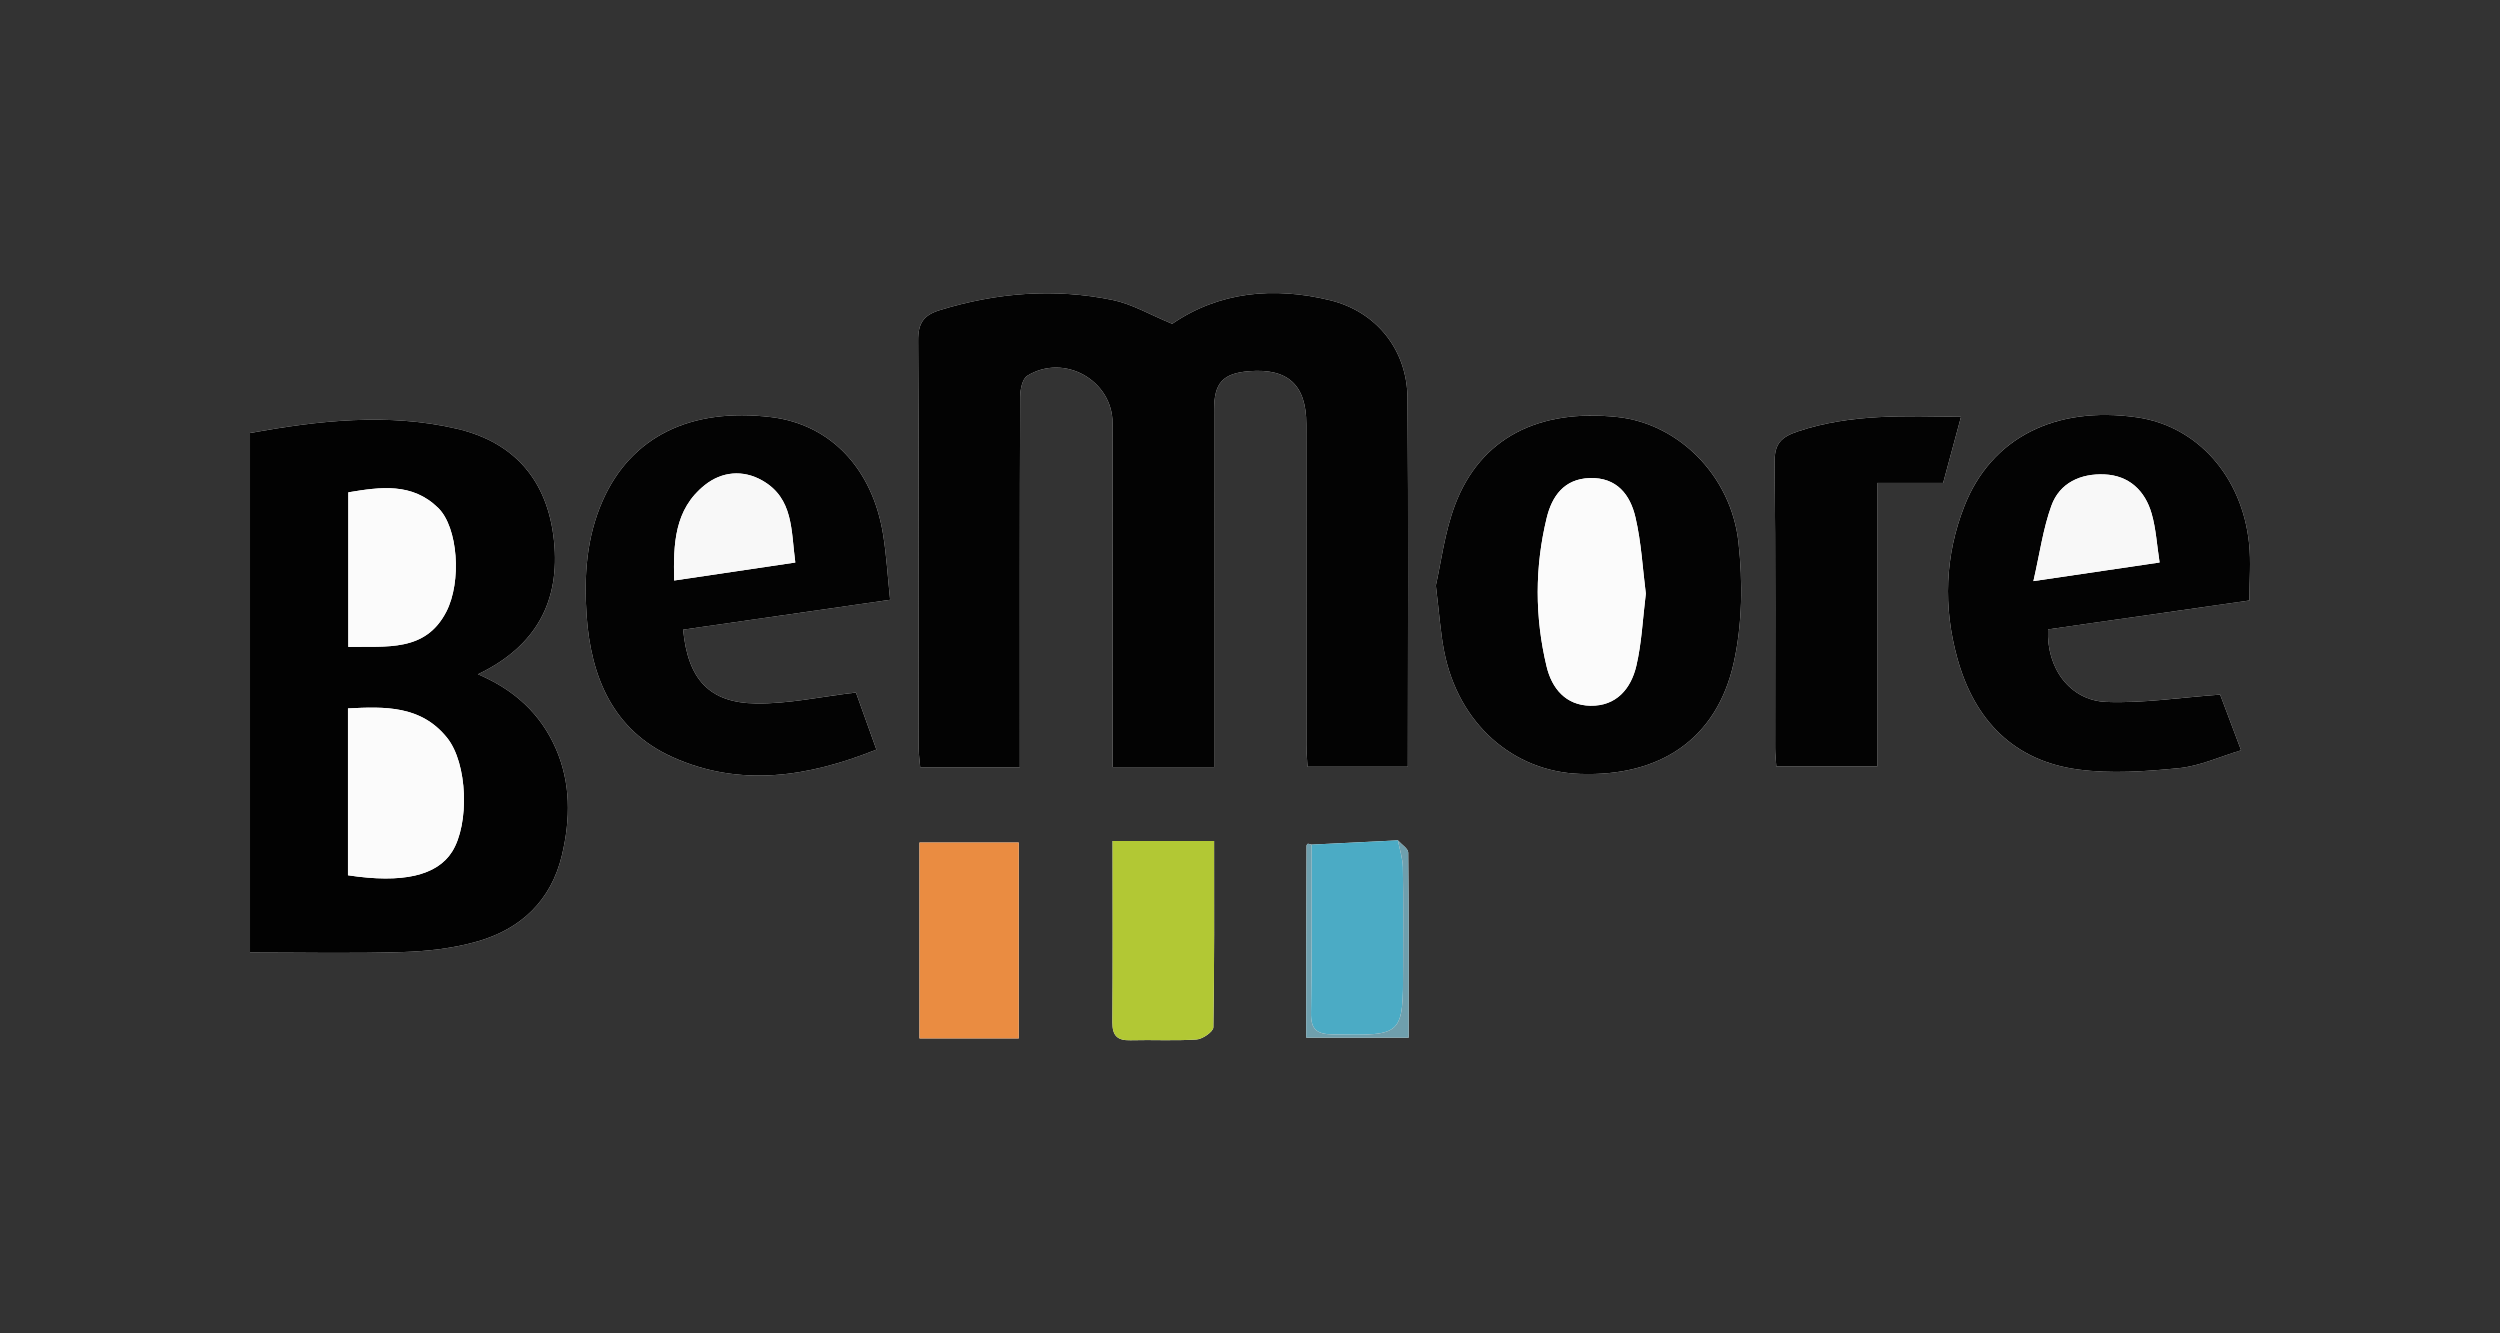 <?xml version="1.0" encoding="utf-8"?>
<!-- Generator: Adobe Illustrator 16.0.3, SVG Export Plug-In . SVG Version: 6.00 Build 0)  -->
<!DOCTYPE svg PUBLIC "-//W3C//DTD SVG 1.1 Basic//EN" "http://www.w3.org/Graphics/SVG/1.1/DTD/svg11-basic.dtd">
<svg version="1.1" baseProfile="basic" xmlns="http://www.w3.org/2000/svg" xmlns:xlink="http://www.w3.org/1999/xlink" x="0px"
	 y="0px" width="300.001px" height="160px" viewBox="0 0 300.001 160" xml:space="preserve">
<rect x="0" y="0" width="300.001" height="160" fill="#333333" stroke="none"/>
<g id="Layer_2">
</g>
<g id="Layer_1">
	<g>
	</g>
	<g>
		<path fill-rule="evenodd" clip-rule="evenodd" fill="#FDFDFD" d="M167.748,100.843c-3.45,0.17-6.899,0.34-10.349,0.511
			c-0.153-0.038-0.306-0.101-0.458-0.099c-0.054,0-0.153,0.155-0.154,0.24c-0.018,4.473-0.031,8.946-0.038,13.42
			c-0.005,3.215-0.001,6.43-0.001,9.608c4.354,0,8.25,0,12.298,0c0-7.578,0.024-14.892-0.057-22.205
			C168.984,101.822,168.181,101.335,167.748,100.843z M140.665,38.859c-2.677-1.101-4.819-2.378-7.125-2.854
			c-6.99-1.443-13.929-0.897-20.763,1.211c-1.925,0.594-2.614,1.538-2.6,3.674c0.113,16.306,0.059,32.614,0.069,48.922
			c0.001,0.771,0.122,1.544,0.182,2.251c4.052,0,7.879,0,11.952,0c0-1.154,0-2.15,0-3.146c0-13.76-0.015-27.52,0.036-41.279
			c0.003-0.872,0.26-2.176,0.854-2.542c4.418-2.731,10.233,0.543,10.239,5.675c0.014,11.313,0.004,22.626,0.004,33.94
			c0,2.42,0,4.84,0,7.339c4.176,0,8.081,0,12.178,0c0-1.18,0-2.181,0-3.183c0-13.25-0.002-26.5,0.002-39.75
			c0-3.183,1.069-4.329,4.236-4.576c4.627-0.36,6.829,1.666,6.833,6.34c0.01,12.842,0,25.685,0.009,38.527
			c0,0.881,0.088,1.763,0.132,2.6c4.121,0,8.027,0,12.037,0c0-14.888,0.081-29.559-0.039-44.227
			c-0.048-5.783-3.702-10.386-9.306-11.756C152.834,34.373,146.292,35.003,140.665,38.859z M30.001,114.304
			c6.313,0,12.315,0.135,18.306-0.057c3.018-0.097,6.114-0.447,9.003-1.28c5.203-1.498,8.816-4.879,10.118-10.332
			c1.038-4.351,1.083-8.688-0.75-12.851c-1.81-4.109-4.923-7.003-9.327-8.873c7.019-3.352,9.873-8.815,9.129-16.003
			c-0.747-7.221-4.712-11.842-11.683-13.465c-8.255-1.92-16.522-0.981-24.795,0.517C30.001,72.703,30.001,93.173,30.001,114.304z
			 M172.304,70.259c0.411,3.328,0.556,5.671,1.009,7.954c1.704,8.591,8.199,14.375,16.311,14.656
			c9.601,0.333,16.385-4.189,18.424-13.33c1.035-4.64,1.095-9.69,0.571-14.442c-0.895-8.11-7.271-14.275-14.513-15.052
			c-9.527-1.022-16.465,2.545-19.488,10.512C173.343,63.914,172.917,67.592,172.304,70.259z M106.813,71.976
			c-0.294-2.818-0.436-5.349-0.84-7.836c-1.293-7.971-6.353-13.223-13.429-14.084c-9.689-1.179-16.829,2.359-20.218,10.02
			c-1.943,4.393-2.254,9.018-1.935,13.728c0.504,7.454,3.18,13.835,10.3,17.045c8.137,3.67,16.313,2.378,24.48-0.896
			c-0.983-2.741-1.824-5.083-2.459-6.853c-4.221,0.499-8.096,1.367-11.959,1.317c-5.647-0.072-8.205-2.9-8.778-8.86
			C90.081,74.389,98.201,73.217,106.813,71.976z M269.929,72.059c0-2.512,0.183-4.66-0.032-6.766
			c-0.829-8.146-6.239-14.181-13.479-15.215c-9.805-1.403-17.477,2.471-20.691,10.655c-2.337,5.949-2.553,12.089-0.847,18.251
			c2.057,7.432,6.747,12.307,14.485,13.354c3.965,0.537,8.102,0.235,12.114-0.162c2.505-0.249,4.922-1.382,7.452-2.14
			c-1.091-2.896-1.973-5.24-2.515-6.682c-4.854,0.351-9.261,1.047-13.634,0.879c-4.402-0.169-7.228-4.063-7.019-8.708
			C253.773,74.376,261.807,73.224,269.929,72.059z M235.321,50.022c-6.775-0.102-13.216-0.375-19.542,1.733
			c-2.066,0.688-2.852,1.492-2.825,3.762c0.131,11.415,0.057,22.833,0.066,34.249c0.001,0.776,0.099,1.553,0.144,2.216
			c4.124,0,8.028,0,12.098,0c0-11.435,0-22.626,0-34.029c2.649,0,5.121,0,7.916,0C233.771,55.755,234.503,53.052,235.321,50.022z
			 M133.512,100.917c0,7.524,0.029,14.65-0.022,21.775c-0.011,1.589,0.59,2.182,2.157,2.138c2.648-0.074,5.306,0.087,7.944-0.092
			c0.73-0.049,2.002-0.938,2.012-1.46c0.132-7.403,0.091-14.81,0.091-22.361C141.513,100.917,137.698,100.917,133.512,100.917z
			 M110.334,124.609c4.126,0,7.929,0,11.918,0c0-7.968,0-15.741,0-23.507c-4.066,0-7.988,0-11.918,0
			C110.334,109.048,110.334,116.654,110.334,124.609z"/>
		<path fill-rule="evenodd" clip-rule="evenodd" fill="#030303" d="M140.665,38.859c5.627-3.856,12.169-4.486,18.931-2.834
			c5.604,1.37,9.258,5.973,9.306,11.756c0.12,14.668,0.039,29.339,0.039,44.227c-4.01,0-7.916,0-12.037,0
			c-0.044-0.837-0.132-1.719-0.132-2.6c-0.009-12.842,0.001-25.685-0.009-38.527c-0.004-4.675-2.206-6.7-6.833-6.34
			c-3.167,0.247-4.236,1.393-4.236,4.576c-0.004,13.25-0.002,26.5-0.002,39.75c0,1.002,0,2.003,0,3.183c-4.098,0-8.002,0-12.178,0
			c0-2.499,0-4.919,0-7.339c0-11.313,0.01-22.627-0.004-33.94c-0.006-5.132-5.821-8.406-10.239-5.675
			c-0.594,0.367-0.851,1.67-0.854,2.542c-0.051,13.759-0.036,27.519-0.036,41.279c0,0.996,0,1.992,0,3.146c-4.072,0-7.9,0-11.952,0
			c-0.06-0.707-0.181-1.479-0.182-2.251c-0.011-16.308,0.043-32.616-0.069-48.922c-0.015-2.136,0.674-3.081,2.6-3.674
			c6.834-2.108,13.773-2.654,20.763-1.211C135.846,36.481,137.987,37.758,140.665,38.859z"/>
		<path fill-rule="evenodd" clip-rule="evenodd" fill="#020202" d="M30.001,114.304c0-21.131,0-41.601,0-62.344
			c8.273-1.499,16.541-2.438,24.795-0.517c6.971,1.623,10.936,6.244,11.683,13.465c0.744,7.188-2.11,12.651-9.129,16.003
			c4.404,1.87,7.517,4.764,9.327,8.873c1.834,4.162,1.789,8.5,0.75,12.851c-1.302,5.453-4.915,8.834-10.118,10.332
			c-2.889,0.833-5.985,1.184-9.003,1.28C42.316,114.438,36.314,114.304,30.001,114.304z M41.756,105.033
			c6.567,1.005,10.687,0.043,12.502-2.843c2.085-3.314,1.874-10.575-0.614-13.664c-3.123-3.879-7.459-3.744-11.888-3.516
			C41.756,91.835,41.756,98.335,41.756,105.033z M41.799,77.631c4.605-0.102,9.251,0.644,11.76-4.228
			c1.861-3.614,1.401-10.119-0.971-12.446c-3.13-3.072-6.948-2.518-10.789-1.877C41.799,65.36,41.799,71.337,41.799,77.631z"/>
		<path fill-rule="evenodd" clip-rule="evenodd" fill="#030303" d="M172.304,70.259c0.613-2.667,1.039-6.345,2.313-9.701
			c3.023-7.967,9.961-11.535,19.488-10.512c7.241,0.777,13.618,6.942,14.513,15.052c0.523,4.752,0.464,9.802-0.571,14.442
			c-2.039,9.14-8.823,13.663-18.424,13.33c-8.111-0.281-14.606-6.065-16.311-14.656C172.859,75.93,172.715,73.587,172.304,70.259z
			 M197.499,71.239c-0.377-2.953-0.534-6.122-1.244-9.162c-0.627-2.689-2.219-4.81-5.487-4.707c-3.107,0.098-4.539,2.22-5.161,4.774
			c-1.439,5.911-1.435,11.906-0.016,17.827c0.636,2.65,2.299,4.662,5.255,4.716c3.121,0.057,4.872-2.045,5.516-4.787
			C197.006,77.153,197.123,74.281,197.499,71.239z"/>
		<path fill-rule="evenodd" clip-rule="evenodd" fill="#030303" d="M106.813,71.976c-8.611,1.242-16.732,2.413-24.838,3.582
			c0.573,5.959,3.131,8.788,8.778,8.86c3.864,0.05,7.739-0.818,11.959-1.317c0.635,1.77,1.476,4.111,2.459,6.853
			c-8.167,3.273-16.343,4.565-24.48,0.896c-7.12-3.21-9.795-9.591-10.3-17.045c-0.319-4.71-0.008-9.335,1.935-13.728
			c3.389-7.661,10.528-11.199,20.218-10.02c7.076,0.862,12.136,6.113,13.429,14.084C106.376,66.627,106.519,69.157,106.813,71.976z
			 M95.437,67.501c-0.521-3.821-0.187-7.699-3.975-9.845c-2.316-1.312-4.841-1.078-6.886,0.552
			c-3.67,2.927-3.775,7.092-3.679,11.453C85.77,68.938,90.362,68.255,95.437,67.501z"/>
		<path fill-rule="evenodd" clip-rule="evenodd" fill="#030303" d="M269.929,72.059c-8.122,1.165-16.155,2.317-24.165,3.467
			c-0.209,4.645,2.616,8.539,7.019,8.708c4.373,0.168,8.779-0.528,13.634-0.879c0.542,1.441,1.424,3.785,2.515,6.682
			c-2.53,0.758-4.947,1.891-7.452,2.14c-4.013,0.397-8.149,0.699-12.114,0.162c-7.738-1.048-12.429-5.923-14.485-13.354
			c-1.706-6.162-1.49-12.302,0.847-18.251c3.215-8.184,10.887-12.058,20.691-10.655c7.24,1.035,12.65,7.069,13.479,15.215
			C270.111,67.399,269.929,69.546,269.929,72.059z M259.152,67.497c-0.327-2.112-0.433-4.044-0.953-5.858
			c-0.793-2.764-2.714-4.581-5.665-4.709c-2.822-0.123-5.363,0.988-6.363,3.75c-1,2.762-1.399,5.742-2.161,9.053
			C249.432,68.933,254.012,68.256,259.152,67.497z"/>
		<path fill-rule="evenodd" clip-rule="evenodd" fill="#030303" d="M235.321,50.022c-0.818,3.03-1.55,5.733-2.144,7.931
			c-2.795,0-5.267,0-7.916,0c0,11.403,0,22.595,0,34.029c-4.069,0-7.974,0-12.098,0c-0.045-0.663-0.143-1.439-0.144-2.216
			c-0.01-11.417,0.064-22.834-0.066-34.249c-0.026-2.27,0.759-3.074,2.825-3.762C222.105,49.647,228.546,49.92,235.321,50.022z"/>
		<path fill-rule="evenodd" clip-rule="evenodd" fill="#B2C834" d="M133.512,100.917c4.186,0,8,0,12.181,0
			c0,7.552,0.042,14.958-0.091,22.361c-0.009,0.521-1.281,1.411-2.012,1.46c-2.638,0.179-5.296,0.018-7.944,0.092
			c-1.567,0.044-2.168-0.549-2.157-2.138C133.541,115.567,133.512,108.441,133.512,100.917z"/>
		<path fill-rule="evenodd" clip-rule="evenodd" fill="#EA8C41" d="M110.334,124.609c0-7.955,0-15.562,0-23.507
			c3.93,0,7.853,0,11.918,0c0,7.766,0,15.539,0,23.507C118.264,124.609,114.461,124.609,110.334,124.609z"/>
		<path fill-rule="evenodd" clip-rule="evenodd" fill="#4BABC5" d="M157.399,101.354c3.449-0.171,6.898-0.341,10.349-0.511
			c0.209,1.08,0.577,2.157,0.597,3.241c0.073,3.973,0.029,7.947,0.029,11.922c0,8.32,0.001,8.261-8.403,8.128
			c-1.964-0.031-2.681-0.575-2.646-2.605C157.438,114.805,157.387,108.078,157.399,101.354z"/>
		<path fill-rule="evenodd" clip-rule="evenodd" fill="#6F9FAD" d="M157.399,101.354c-0.013,6.725,0.038,13.451-0.075,20.175
			c-0.034,2.03,0.683,2.574,2.646,2.605c8.404,0.133,8.403,0.192,8.403-8.128c0-3.975,0.044-7.949-0.029-11.922
			c-0.02-1.084-0.388-2.161-0.597-3.241c0.433,0.492,1.236,0.979,1.241,1.476c0.081,7.313,0.057,14.627,0.057,22.205
			c-4.048,0-7.943,0-12.298,0c0-3.179-0.004-6.394,0.001-9.608c0.007-4.474,0.021-8.947,0.038-13.42
			c0.001-0.085,0.101-0.24,0.154-0.24C157.094,101.253,157.246,101.315,157.399,101.354z"/>
		<path fill-rule="evenodd" clip-rule="evenodd" fill="#FBFBFB" d="M41.756,105.033c0-6.698,0-13.198,0-20.022
			c4.428-0.229,8.765-0.363,11.888,3.516c2.488,3.089,2.699,10.35,0.614,13.664C52.443,105.076,48.323,106.038,41.756,105.033z"/>
		<path fill-rule="evenodd" clip-rule="evenodd" fill="#FBFBFB" d="M41.799,77.631c0-6.294,0-12.271,0-18.55
			c3.841-0.641,7.659-1.195,10.789,1.877c2.372,2.327,2.832,8.832,0.971,12.446C51.05,78.275,46.404,77.529,41.799,77.631z"/>
		<path fill-rule="evenodd" clip-rule="evenodd" fill="#FBFBFB" d="M197.499,71.239c-0.376,3.042-0.493,5.914-1.138,8.661
			c-0.644,2.742-2.395,4.843-5.516,4.787c-2.956-0.054-4.619-2.065-5.255-4.716c-1.419-5.921-1.424-11.916,0.016-17.827
			c0.622-2.554,2.054-4.676,5.161-4.774c3.269-0.103,4.86,2.018,5.487,4.707C196.965,65.117,197.122,68.286,197.499,71.239z"/>
		<path fill-rule="evenodd" clip-rule="evenodd" fill="#F8F8F8" d="M95.437,67.501c-5.075,0.754-9.667,1.437-14.539,2.161
			c-0.096-4.361,0.008-8.526,3.679-11.453c2.044-1.63,4.57-1.864,6.886-0.552C95.25,59.802,94.917,63.68,95.437,67.501z"/>
		<path fill-rule="evenodd" clip-rule="evenodd" fill="#F8F8F8" d="M259.152,67.497c-5.141,0.759-9.721,1.436-15.143,2.236
			c0.762-3.311,1.161-6.291,2.161-9.053c1-2.762,3.541-3.873,6.363-3.75c2.951,0.128,4.872,1.945,5.665,4.709
			C258.72,63.453,258.825,65.385,259.152,67.497z"/>
	</g>
</g>
</svg>
